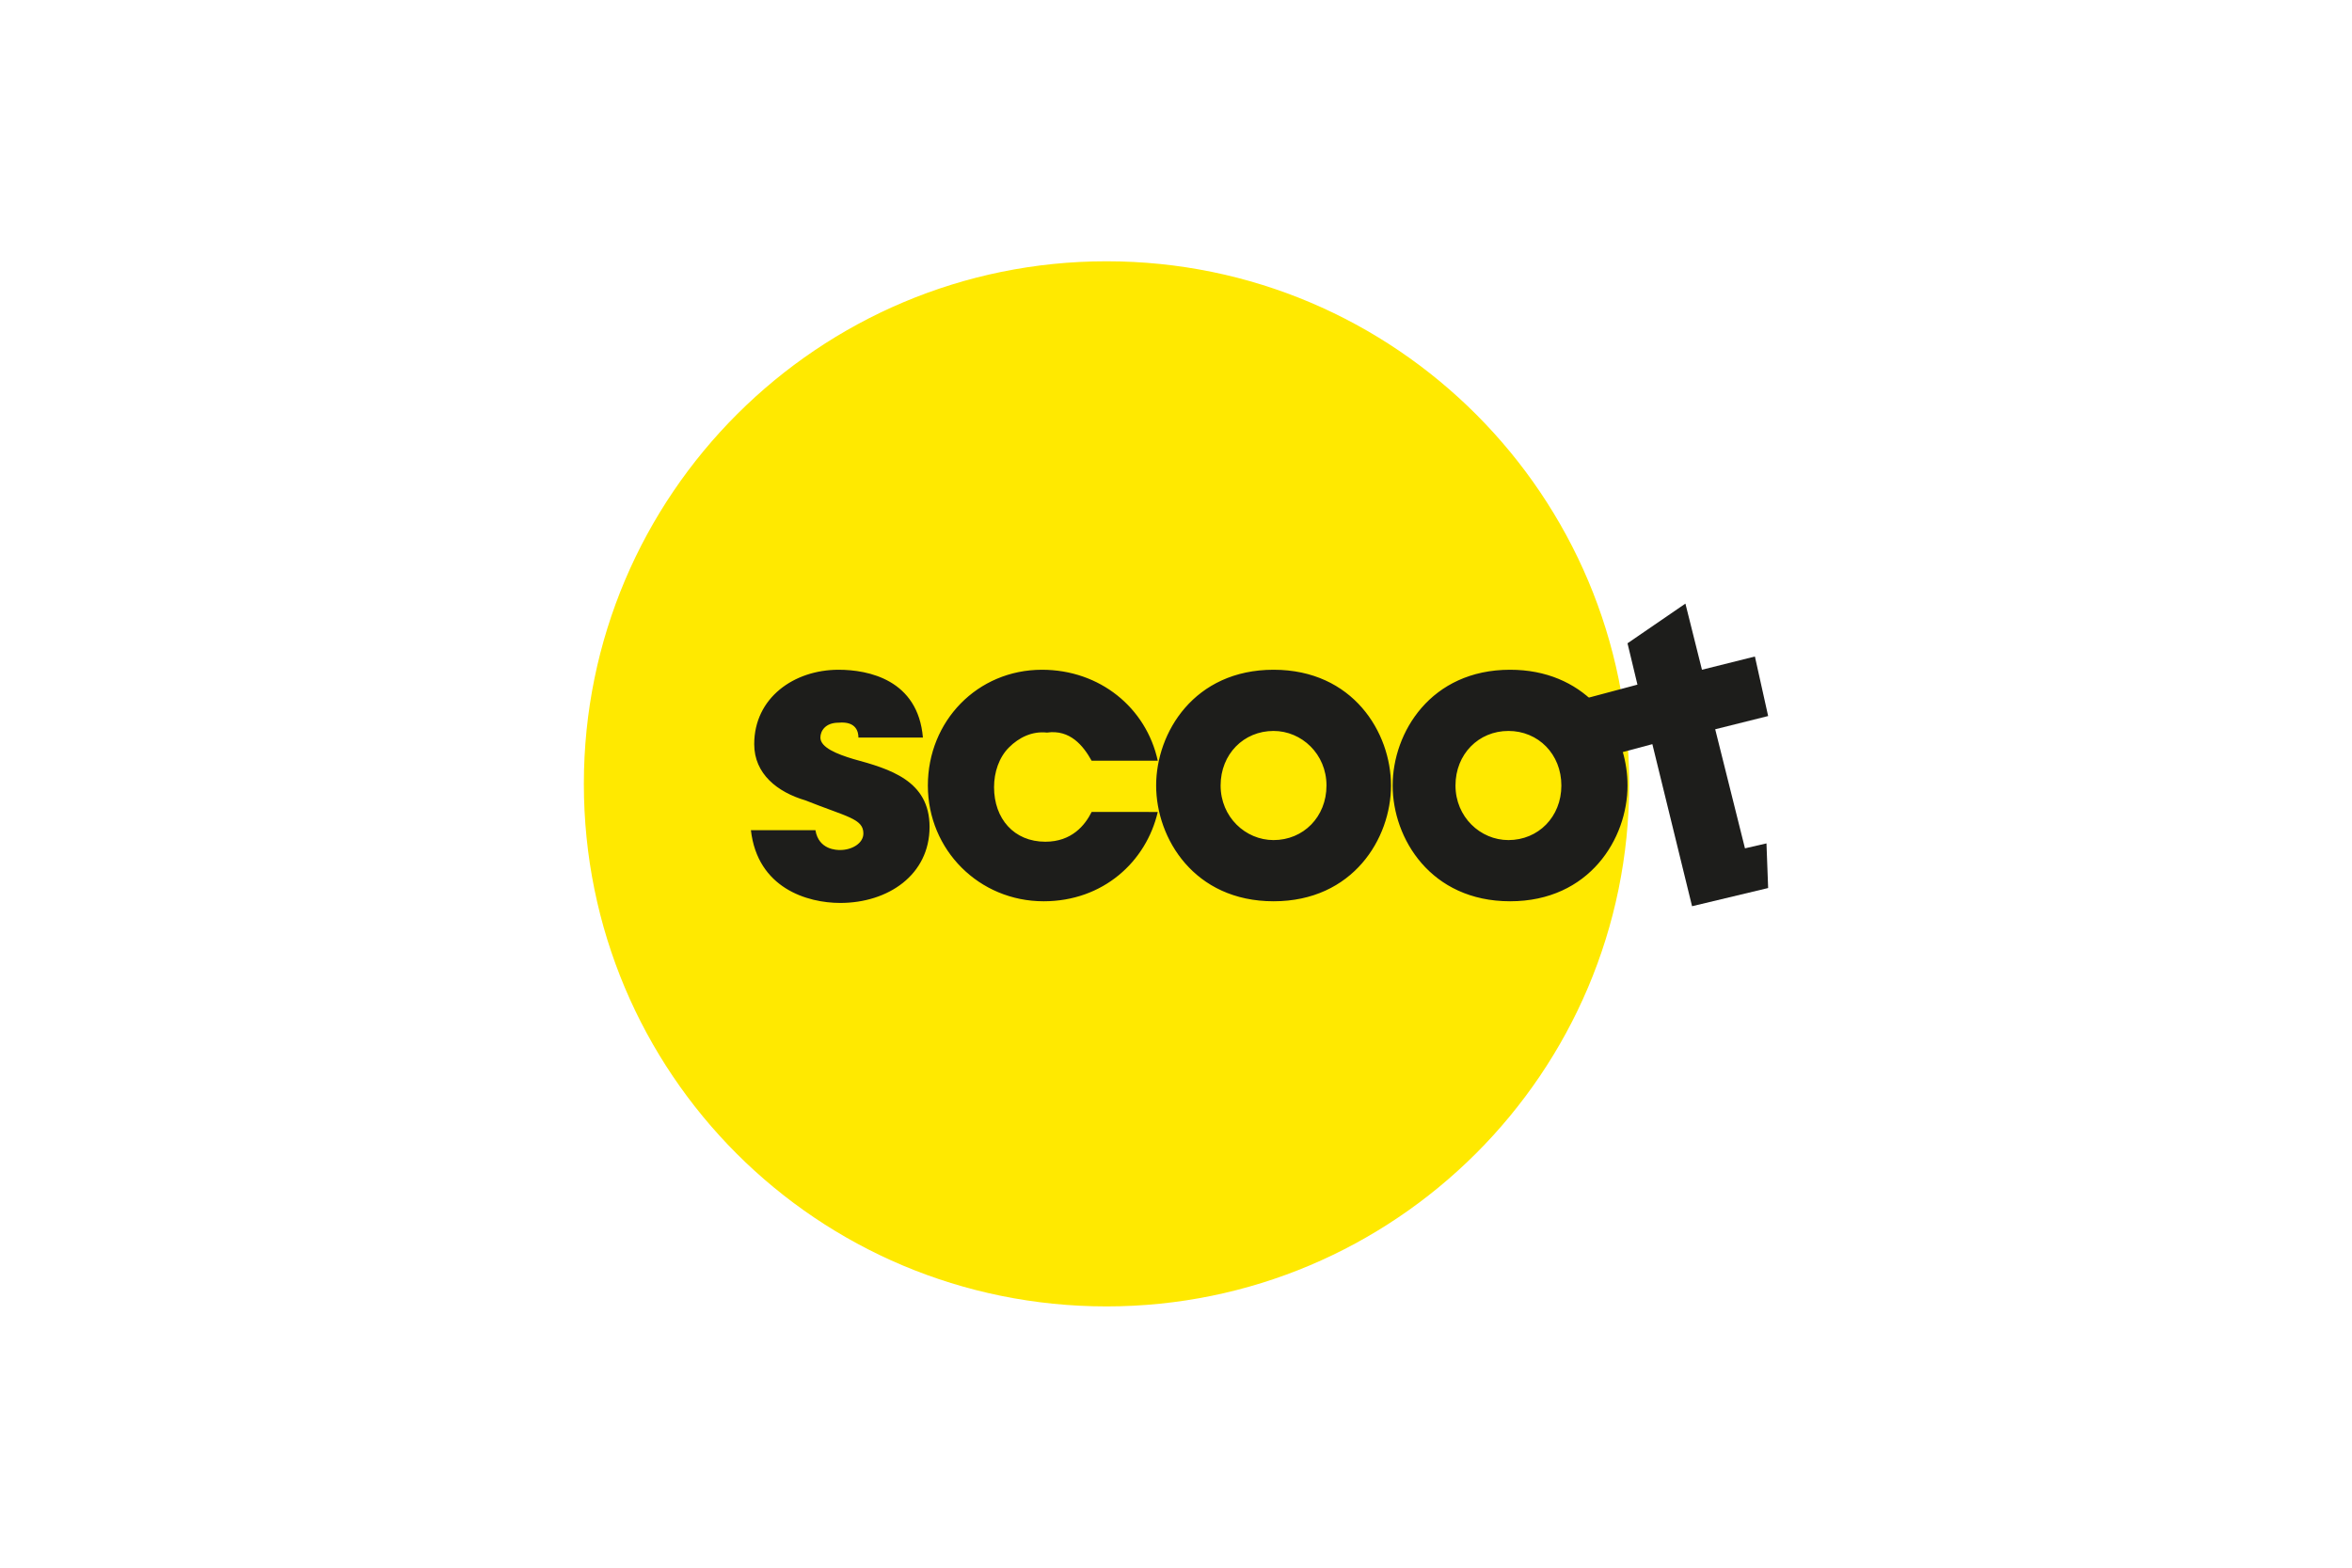 <svg xmlns="http://www.w3.org/2000/svg" height="800" width="1200" viewBox="-7.137 -10.5 61.857 63"><path d="M21 42c11.563 0 21-9.37 21-21C42 9.437 32.63 0 21 0 9.437 0 0 9.37 0 21s9.37 21 21 21" fill="#ffe900"/><path fill="#1d1d1b" d="M40.937 19.937l1.994-.532 1.595 6.513 3.057-.731-.067-1.794-.864.199-1.196-4.785 2.127-.532-.532-2.392-2.127.532-.665-2.658-2.326 1.595.399 1.661-1.994.532.532 2.392"/><path d="M40.604 17.744c-.797-.797-1.927-1.329-3.389-1.329-3.19 0-4.718 2.525-4.718 4.652 0 2.127 1.528 4.652 4.718 4.652 3.19 0 4.718-2.525 4.718-4.652 0-.93-.266-1.861-.797-2.658zm-1.329 3.323c0 1.263-.93 2.193-2.127 2.193-1.13 0-2.127-.93-2.127-2.193 0-1.263.93-2.193 2.127-2.193 1.196 0 2.127.93 2.127 2.193m-6.845 0c0-2.127-1.528-4.652-4.718-4.652-3.19 0-4.718 2.525-4.718 4.652 0 2.127 1.528 4.652 4.718 4.652 3.19 0 4.718-2.525 4.718-4.652m-2.592 0c0 1.263-.93 2.193-2.127 2.193-1.13 0-2.127-.93-2.127-2.193 0-1.263.93-2.193 2.127-2.193 1.13 0 2.127.93 2.127 2.193m-9.437-.997h2.658c-.465-2.127-2.326-3.655-4.652-3.655-2.592 0-4.585 2.06-4.585 4.652 0 2.592 2.06 4.652 4.652 4.652 2.392 0 4.12-1.595 4.585-3.589H20.402c-.266.532-.797 1.196-1.861 1.196-1.263 0-2.06-.93-2.06-2.193 0-.598.199-1.196.598-1.595.399-.399.93-.664 1.528-.598.93-.133 1.462.532 1.794 1.13m-9.37-.93h2.592c-.199-2.326-2.193-2.725-3.389-2.725-1.794 0-3.389 1.13-3.389 2.99 0 1.196.93 1.927 2.06 2.26 1.661.664 2.326.731 2.326 1.329 0 .399-.465.665-.93.665-.133 0-.864 0-.997-.797H6.712c.266 2.326 2.26 2.924 3.589 2.924 1.927 0 3.589-1.13 3.589-3.057 0-1.861-1.595-2.326-3.057-2.725-.664-.199-1.329-.465-1.329-.864 0-.266.199-.598.731-.598.731-.067.797.399.797.598" fill="#1d1d1b"/></svg>